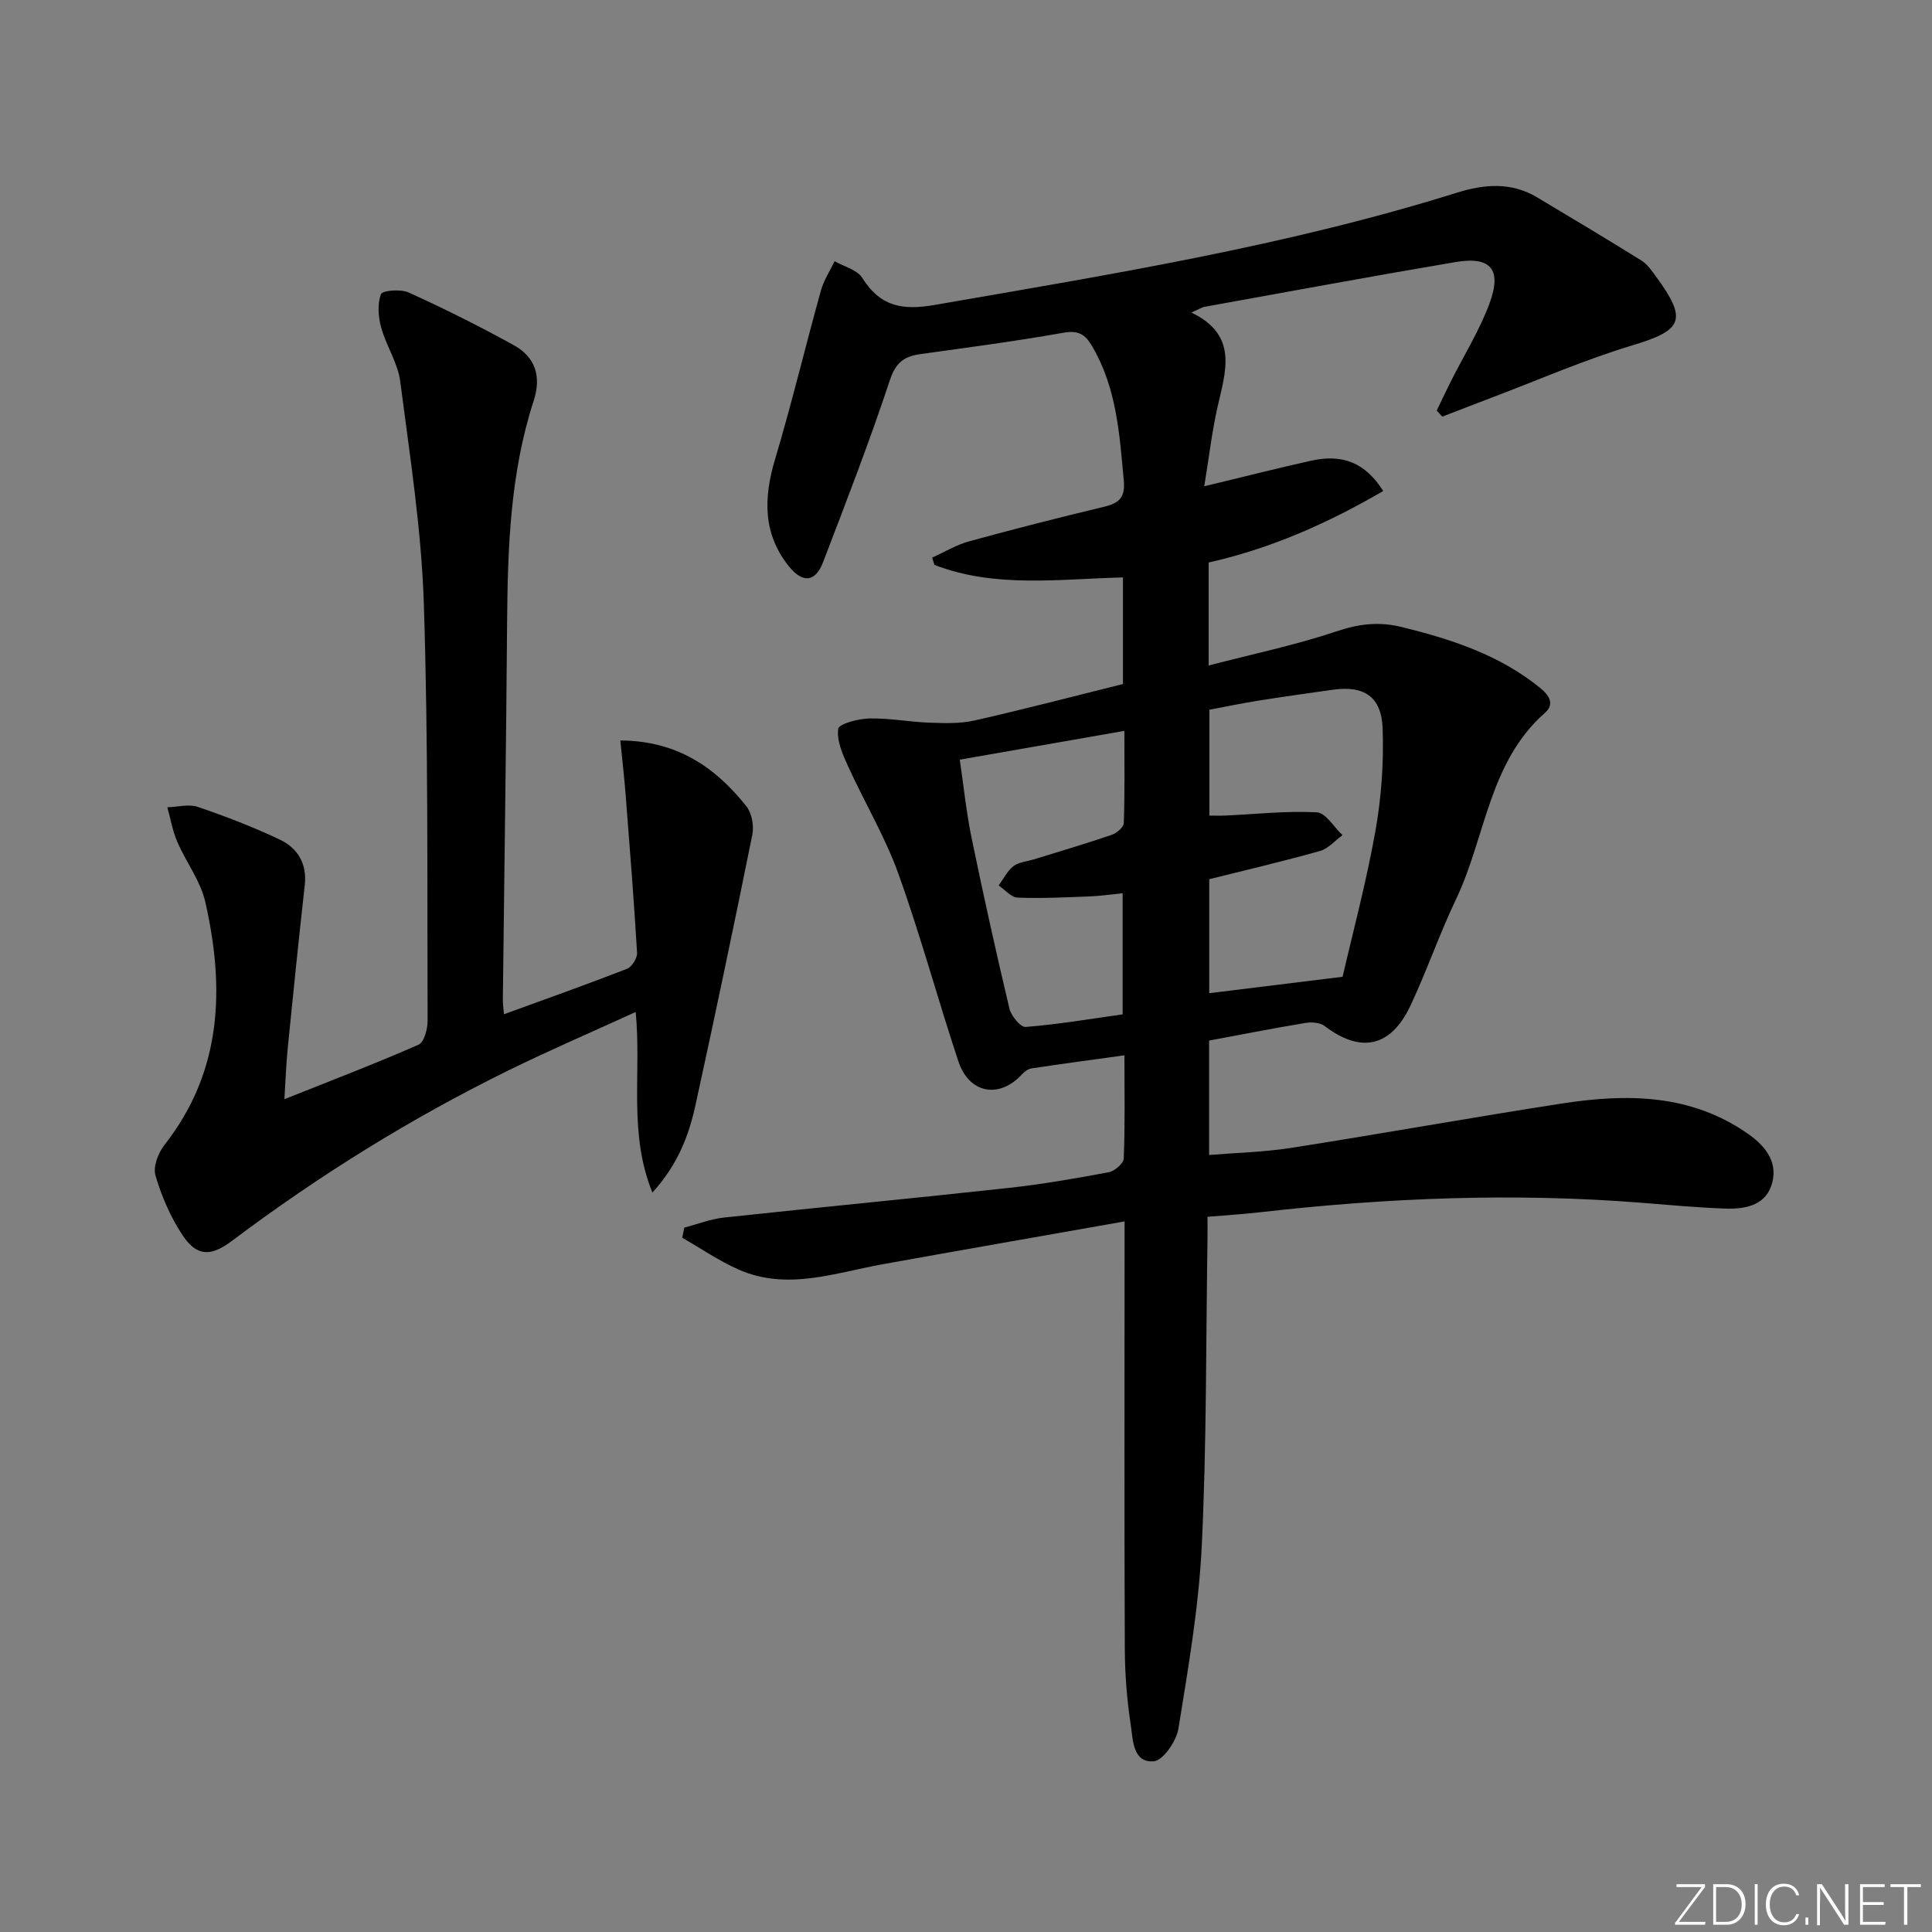 <svg enable-background="new 0 0 400 400" viewBox="0 0 400 400" xmlns="http://www.w3.org/2000/svg"><rect x="0" y="0" width="400" height="400" fill="#808080" stroke="none"/><g fill="#fafbfc"><path d="m346.9 398 5.4-7.3h-5.2v-.6h5.9v.6l-5.4 7.2h5.5l-.1.6h-6.2v-.5z"/><path d="m354.7 390.1h2.8c2.3 0 3.9 1.6 3.9 4.1s-1.6 4.3-3.9 4.3h-2.8zm.6 7.8h2c2.2 0 3.3-1.6 3.3-3.6 0-1.8-1-3.6-3.3-3.6h-2z"/><path d="m363.9 390.1v8.4h-.6v-8.4z"/><path d="m372.5 396.3c-.4 1.3-1.4 2.3-3.2 2.3-2.4 0-3.7-1.9-3.7-4.3 0-2.3 1.2-4.3 3.7-4.3 1.8 0 2.9 1 3.2 2.4h-.6c-.4-1.1-1.1-1.8-2.5-1.8-2.1 0-3 1.9-3 3.7s.9 3.7 3 3.7c1.4 0 2.1-.7 2.5-1.7z"/><path d="m373.8 398.5v-1.5h.6v1.5z"/><path d="m376.2 398.5v-8.4h1c1.3 2 4.4 6.7 4.9 7.6-.1-1.2-.1-2.4-.1-3.8v-3.8h.7v8.4h-.9c-1.2-1.9-4.4-6.8-5-7.7.1 1.1 0 2.3 0 3.9v3.9h-.6z"/><path d="m390 394.4h-4.3v3.5h4.7l-.1.6h-5.2v-8.4h5.1v.6h-4.5v3.1h4.3z"/><path d="m394.2 390.7h-2.8v-.6h6.3v.6h-2.8v7.8h-.7z"/></g><path d="m297.46 85c.98-2.03 1.93-4.06 2.94-6.07 2.68-5.34 5.89-10.47 7.96-16.03 2.66-7.14.31-9.88-7.02-8.64-17.34 2.93-34.63 6.14-51.93 9.26-.62.11-1.18.5-2.74 1.19 9.81 4.73 7.05 12.21 5.39 19.63-1.15 5.13-1.76 10.39-2.73 16.34 8.05-1.94 15.05-3.72 22.09-5.29 6.59-1.47 11.27.43 14.96 6.27-11.34 6.59-23.12 11.88-36.14 14.8v21.32c9.08-2.36 17.92-4.2 26.42-7.05 4.63-1.56 8.78-2.08 13.52-.92 10.26 2.52 20.13 5.73 28.54 12.49 2.05 1.65 3.21 3.46 1.15 5.28-11.66 10.28-12.28 25.76-18.42 38.61-3.43 7.18-6.02 14.76-9.41 21.97-4.08 8.69-10.32 9.96-17.81 4.25-.96-.73-2.73-.83-4.02-.61-6.54 1.08-13.05 2.37-19.88 3.64v23.69c5.65-.47 11.4-.6 17.04-1.48 18.68-2.93 37.3-6.28 55.99-9.18 13.53-2.09 26.84-2.01 38.72 6.4 3.71 2.63 6.19 6.1 4.65 10.61-1.45 4.23-5.67 4.88-9.6 4.74-5.81-.2-11.61-.75-17.4-1.21-26.31-2.08-52.53-1.02-78.71 1.96-3.57.41-7.16.63-11.02.96 0 1.92.02 3.23 0 4.55-.33 21.15-.17 42.31-1.18 63.43-.61 12.72-2.8 25.39-4.84 37.99-.42 2.58-3.18 6.61-5.11 6.76-4.34.34-4.29-4.42-4.75-7.46-.8-5.24-1.22-10.59-1.24-15.89-.12-27.33-.05-54.67-.05-82 0-1.78 0-3.56 0-6.43-17.2 3.04-33.66 5.91-50.1 8.87-9.9 1.78-19.77 5.52-29.8 1.1-4.07-1.79-7.8-4.37-11.68-6.59.14-.7.29-1.4.43-2.1 2.74-.71 5.44-1.78 8.23-2.08 19.66-2.12 39.34-3.99 58.99-6.14 6.92-.76 13.81-1.96 20.65-3.24 1.22-.23 3.07-1.82 3.11-2.85.28-6.94.14-13.89.14-21.36-6.86.95-13.08 1.78-19.28 2.72-.71.11-1.45.71-1.98 1.27-4.66 5.04-10.89 3.94-13.11-2.72-4.29-12.9-7.83-26.07-12.43-38.86-2.77-7.71-7.06-14.86-10.46-22.35-1.1-2.42-2.35-5.25-1.99-7.66.16-1.05 4.17-2.09 6.46-2.14 4.12-.09 8.26.72 12.4.87 3.11.11 6.35.23 9.35-.45 10.2-2.3 20.32-4.96 30.74-7.55 0-7.34 0-14.57 0-22.07-13.28.32-26.44 2.26-39.03-2.59-.16-.5-.32-1-.48-1.51 2.54-1.14 4.99-2.64 7.65-3.37 9.28-2.55 18.6-4.92 27.96-7.16 3.06-.73 4.39-1.9 4.07-5.38-.88-9.62-1.47-19.21-6.55-27.85-1.46-2.48-2.86-3.35-5.95-2.8-9.8 1.74-19.68 3.05-29.55 4.41-3.36.47-5.15 1.7-6.37 5.38-4.21 12.71-9.05 25.22-13.85 37.73-1.58 4.11-4.19 4.4-7.05.86-5.43-6.74-5.27-14.17-2.89-22.16 3.46-11.57 6.27-23.34 9.51-34.98.59-2.12 1.87-4.04 2.83-6.05 1.96 1.12 4.67 1.77 5.73 3.46 3.71 5.92 8.26 6.77 15.02 5.59 36.32-6.31 72.71-12.17 108-23.21 5.78-1.81 11.33-2.27 16.73.96 7.22 4.32 14.45 8.63 21.59 13.08 1.22.76 2.12 2.11 3 3.31 6.59 9 5.51 11.1-4.93 14.24-9.96 3-19.56 7.21-29.32 10.9-3.34 1.26-6.67 2.57-10.01 3.85-.37-.43-.76-.84-1.15-1.26zm-19.49 117.23c2.05-8.9 4.87-19.41 6.78-30.09 1.25-6.98 1.76-14.21 1.51-21.3-.23-6.66-3.88-8.95-10.37-8.03-5.08.72-10.17 1.42-15.23 2.23-3.53.56-7.04 1.29-10.27 1.9v21.92c1.37 0 2.37.04 3.36-.01 6.3-.29 12.62-1 18.89-.67 1.85.1 3.54 3.08 5.31 4.73-1.54 1.12-2.94 2.79-4.66 3.28-7.63 2.14-15.35 3.95-22.93 5.84v23.6c8.76-1.07 17.21-2.11 27.61-3.4zm-45.54 7.78c0-8.57 0-16.62 0-25.07-2.56.25-4.68.57-6.82.65-4.97.19-9.96.45-14.92.25-1.34-.05-2.62-1.63-3.93-2.51 1.01-1.37 1.79-3.02 3.08-4.01 1.11-.85 2.79-.96 4.22-1.4 5.38-1.66 10.78-3.25 16.1-5.07 1.03-.35 2.48-1.58 2.51-2.45.22-6.21.12-12.44.12-19.08-11.78 2.06-22.66 3.96-34.08 5.96.84 5.7 1.37 10.97 2.43 16.12 2.44 11.85 5.06 23.66 7.85 35.42.36 1.52 2.32 3.89 3.37 3.8 6.75-.54 13.43-1.67 20.07-2.61z" fill="#010000"/><path d="m104.34 209.99c8.75-3.19 17.16-6.17 25.48-9.41 1.01-.39 2.14-2.22 2.08-3.31-.65-10.88-1.51-21.76-2.36-32.63-.29-3.74-.73-7.46-1.11-11.33 11.71.04 19.68 5.54 26.1 13.62 1.13 1.43 1.6 4.05 1.23 5.9-3.77 18.67-7.69 37.32-11.76 55.93-1.38 6.31-3.64 12.34-8.93 18.15-5.03-12.43-2.22-24.65-3.46-37.39-9.01 4.12-17.79 7.9-26.37 12.11-20.19 9.92-39.23 21.76-57.22 35.28-4.48 3.36-7.36 3.26-10.4-1.43-2.39-3.7-4.22-7.92-5.44-12.15-.52-1.8.59-4.66 1.89-6.31 11.97-15.26 12.47-32.47 8.44-50.26-.99-4.38-4-8.28-5.82-12.51-.97-2.25-1.38-4.74-2.04-7.11 2.12-.06 4.44-.72 6.31-.08 5.77 1.97 11.5 4.17 17.01 6.79 3.66 1.75 5.62 4.96 5.13 9.39-1.25 11.21-2.4 22.43-3.52 33.66-.33 3.27-.44 6.56-.7 10.68 9.77-3.9 18.87-7.38 27.78-11.29 1.16-.51 1.88-3.26 1.87-4.97-.1-28.79.15-57.6-.78-86.37-.5-15.37-2.91-30.7-4.89-46-.49-3.82-2.91-7.36-3.95-11.16-.6-2.2-.8-4.87-.03-6.89.29-.78 4.11-1.09 5.74-.34 7.38 3.36 14.66 6.98 21.76 10.91 4.44 2.46 5.76 6.42 4.11 11.51-4.84 14.89-5.38 30.32-5.5 45.82-.19 25.96-.59 51.93-.88 77.89-.04.93.11 1.88.23 3.3z" fill="#010000"/></svg>
